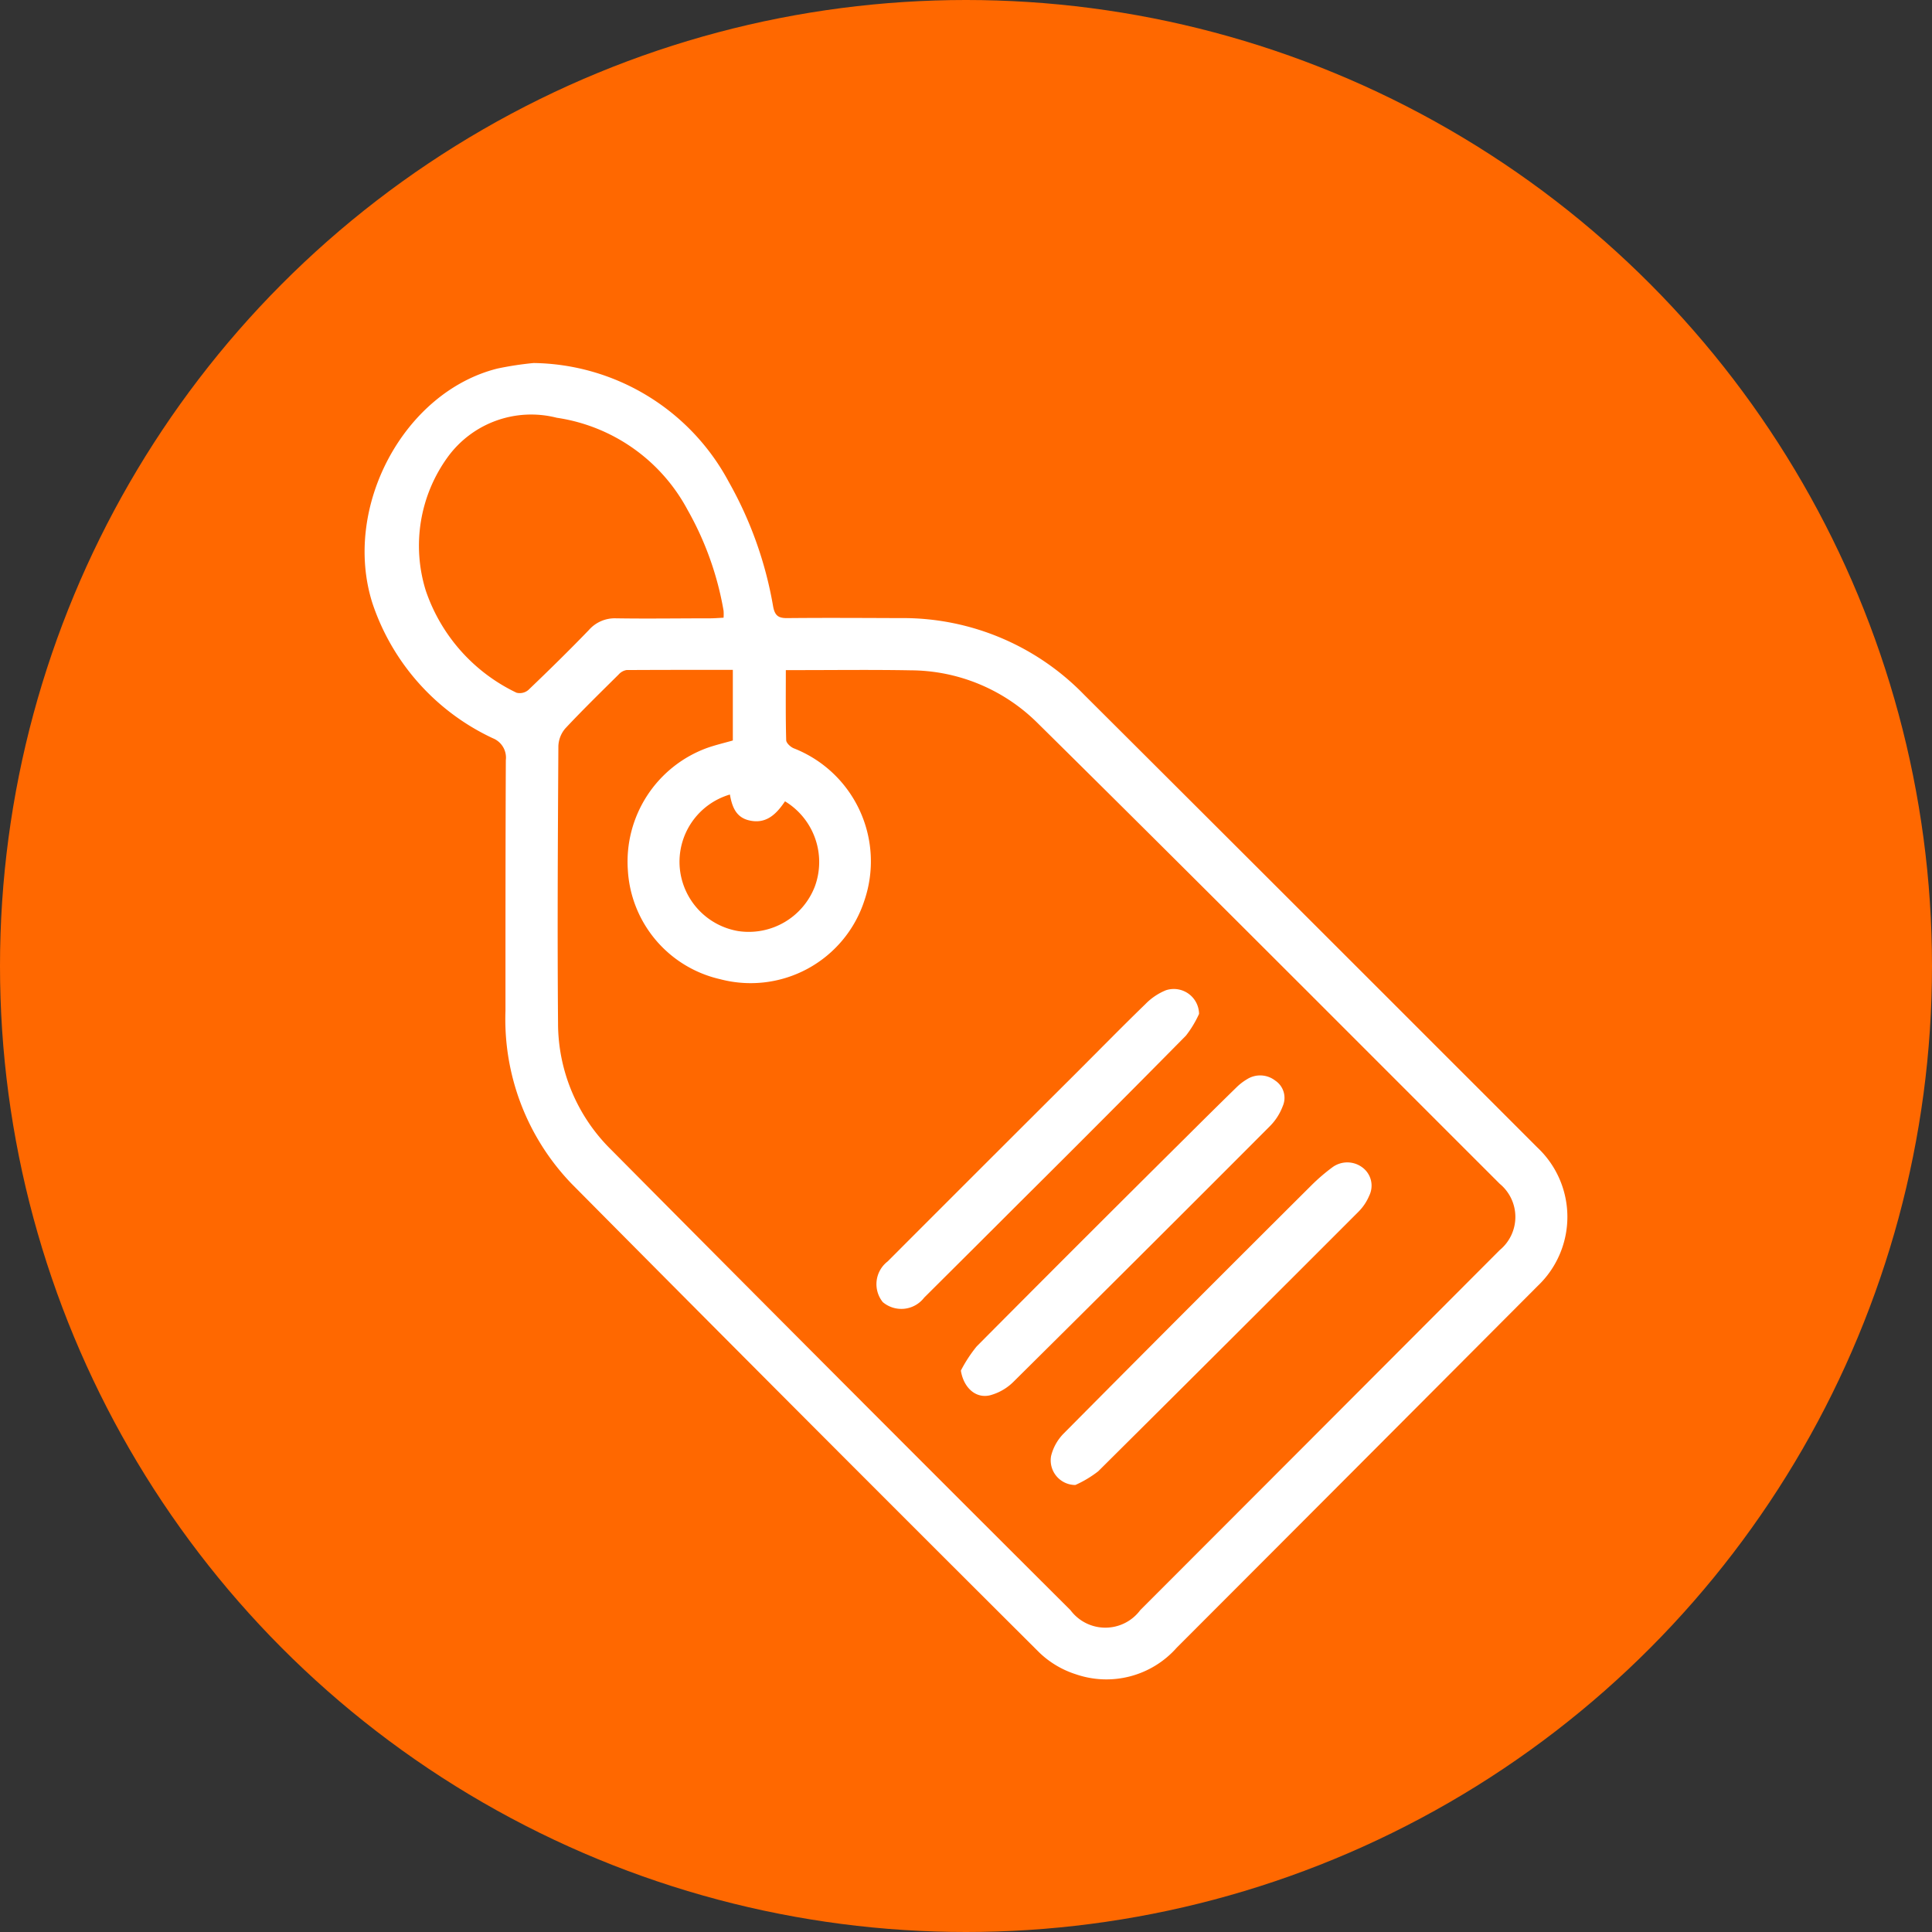<svg xmlns="http://www.w3.org/2000/svg" width="70" height="70" viewBox="0 0 70 70">
  <rect x="0" y="0" width="70" height="70" fill="#333333" stroke="none"/>
  <g id="Grupo_3326" data-name="Grupo 3326" transform="translate(-424 -3256.848)">
    <circle id="Elipse_94" data-name="Elipse 94" cx="35" cy="35" r="35" transform="translate(424 3256.848)" fill="#ff6800"/>
    <g id="Grupo_286" data-name="Grupo 286" transform="translate(1273.623 6868.279)">
      <path id="Trazado_675" data-name="Trazado 675" d="M-830.287-3598.278a8.142,8.142,0,0,1,7.065,4.3,13.961,13.961,0,0,1,1.611,4.521c.062.327.186.424.505.421,1.362-.013,2.725-.005,4.087,0a9.144,9.144,0,0,1,6.675,2.776q6.512,6.491,13.013,12.995,1.707,1.705,3.412,3.412a3.449,3.449,0,0,1,.012,5.012q-6.537,6.559-13.082,13.11a3.4,3.4,0,0,1-3.654.962,3.4,3.4,0,0,1-1.324-.788q-8.5-8.468-16.949-16.988a8.591,8.591,0,0,1-2.393-6.257c0-3.029,0-6.058.013-9.086a.757.757,0,0,0-.471-.795,8.3,8.3,0,0,1-4.363-4.895c-1.1-3.464,1.133-7.65,4.531-8.5A11.759,11.759,0,0,1-830.287-3598.278Zm7.216,11.117c-1.338,0-2.6,0-3.853.007a.5.5,0,0,0-.288.165c-.649.643-1.3,1.279-1.926,1.947a1.041,1.041,0,0,0-.254.645c-.019,3.348-.04,6.7-.012,10.044a6.434,6.434,0,0,0,1.922,4.576q8.3,8.368,16.644,16.685a1.576,1.576,0,0,0,2.528,0q6.516-6.521,13.026-13.047a1.556,1.556,0,0,0,0-2.4c-5.578-5.573-11.142-11.16-16.751-16.7a6.558,6.558,0,0,0-4.589-1.905c-1.391-.026-2.783-.007-4.174-.008h-.353c0,.889-.01,1.713.013,2.536,0,.106.161.254.281.3a4.4,4.4,0,0,1,2.553,5.512,4.332,4.332,0,0,1-5.222,2.852,4.308,4.308,0,0,1-3.349-3.958,4.385,4.385,0,0,1,2.867-4.42c.311-.11.634-.185.937-.272Zm-.336-1.889a1.634,1.634,0,0,0,0-.256,11.284,11.284,0,0,0-1.31-3.662,6.434,6.434,0,0,0-4.734-3.327,3.739,3.739,0,0,0-3.945,1.417,5.468,5.468,0,0,0-.8,4.846,6.363,6.363,0,0,0,3.289,3.7.481.481,0,0,0,.427-.1c.743-.71,1.478-1.431,2.191-2.17a1.247,1.247,0,0,1,.986-.426c1.144.018,2.288,0,3.432,0C-823.723-3589.03-823.57-3589.042-823.407-3589.05Zm.231,6.406a2.541,2.541,0,0,0-1.816,2.677,2.554,2.554,0,0,0,2.117,2.271,2.566,2.566,0,0,0,2.776-1.618,2.573,2.573,0,0,0-1.082-3.084c-.309.459-.681.841-1.308.689C-822.956-3581.821-823.1-3582.2-823.177-3582.644Z" transform="translate(0 0)" fill="#fff"/>
      <path id="Trazado_676" data-name="Trazado 676" d="M-611.593-3336.8a3.886,3.886,0,0,1-.476.789q-2.989,3.028-6.007,6.026-1.659,1.658-3.322,3.312c-.051.051-.1.1-.154.153a1.042,1.042,0,0,1-1.5.163,1.037,1.037,0,0,1,.174-1.472q3.422-3.427,6.852-6.846c.829-.828,1.649-1.665,2.49-2.481a2.193,2.193,0,0,1,.741-.5A.915.915,0,0,1-611.593-3336.8Z" transform="translate(-194.586 -237.896)" fill="#fff"/>
      <path id="Trazado_677" data-name="Trazado 677" d="M-549.78-3253.577a.894.894,0,0,1-.88-1.046,1.754,1.754,0,0,1,.449-.811q4.48-4.516,8.989-9.005a6.814,6.814,0,0,1,.757-.65.91.91,0,0,1,1.092.012.82.82,0,0,1,.24,1.019,1.81,1.81,0,0,1-.379.57q-4.711,4.716-9.44,9.415A4,4,0,0,1-549.78-3253.577Z" transform="translate(-260.881 -304.05)" fill="#fff"/>
      <path id="Trazado_678" data-name="Trazado 678" d="M-588.011-3290.808a5.052,5.052,0,0,1,.571-.874q3.815-3.84,7.657-7.652.877-.875,1.763-1.741a1.991,1.991,0,0,1,.378-.29.889.889,0,0,1,1.021.05.749.749,0,0,1,.271.929,2.045,2.045,0,0,1-.459.717q-4.636,4.648-9.3,9.271a1.9,1.9,0,0,1-.841.484C-587.482-3289.784-587.915-3290.2-588.011-3290.808Z" transform="translate(-226.798 -270.964)" fill="#fff"/>
    </g>
  </g>
</svg>

